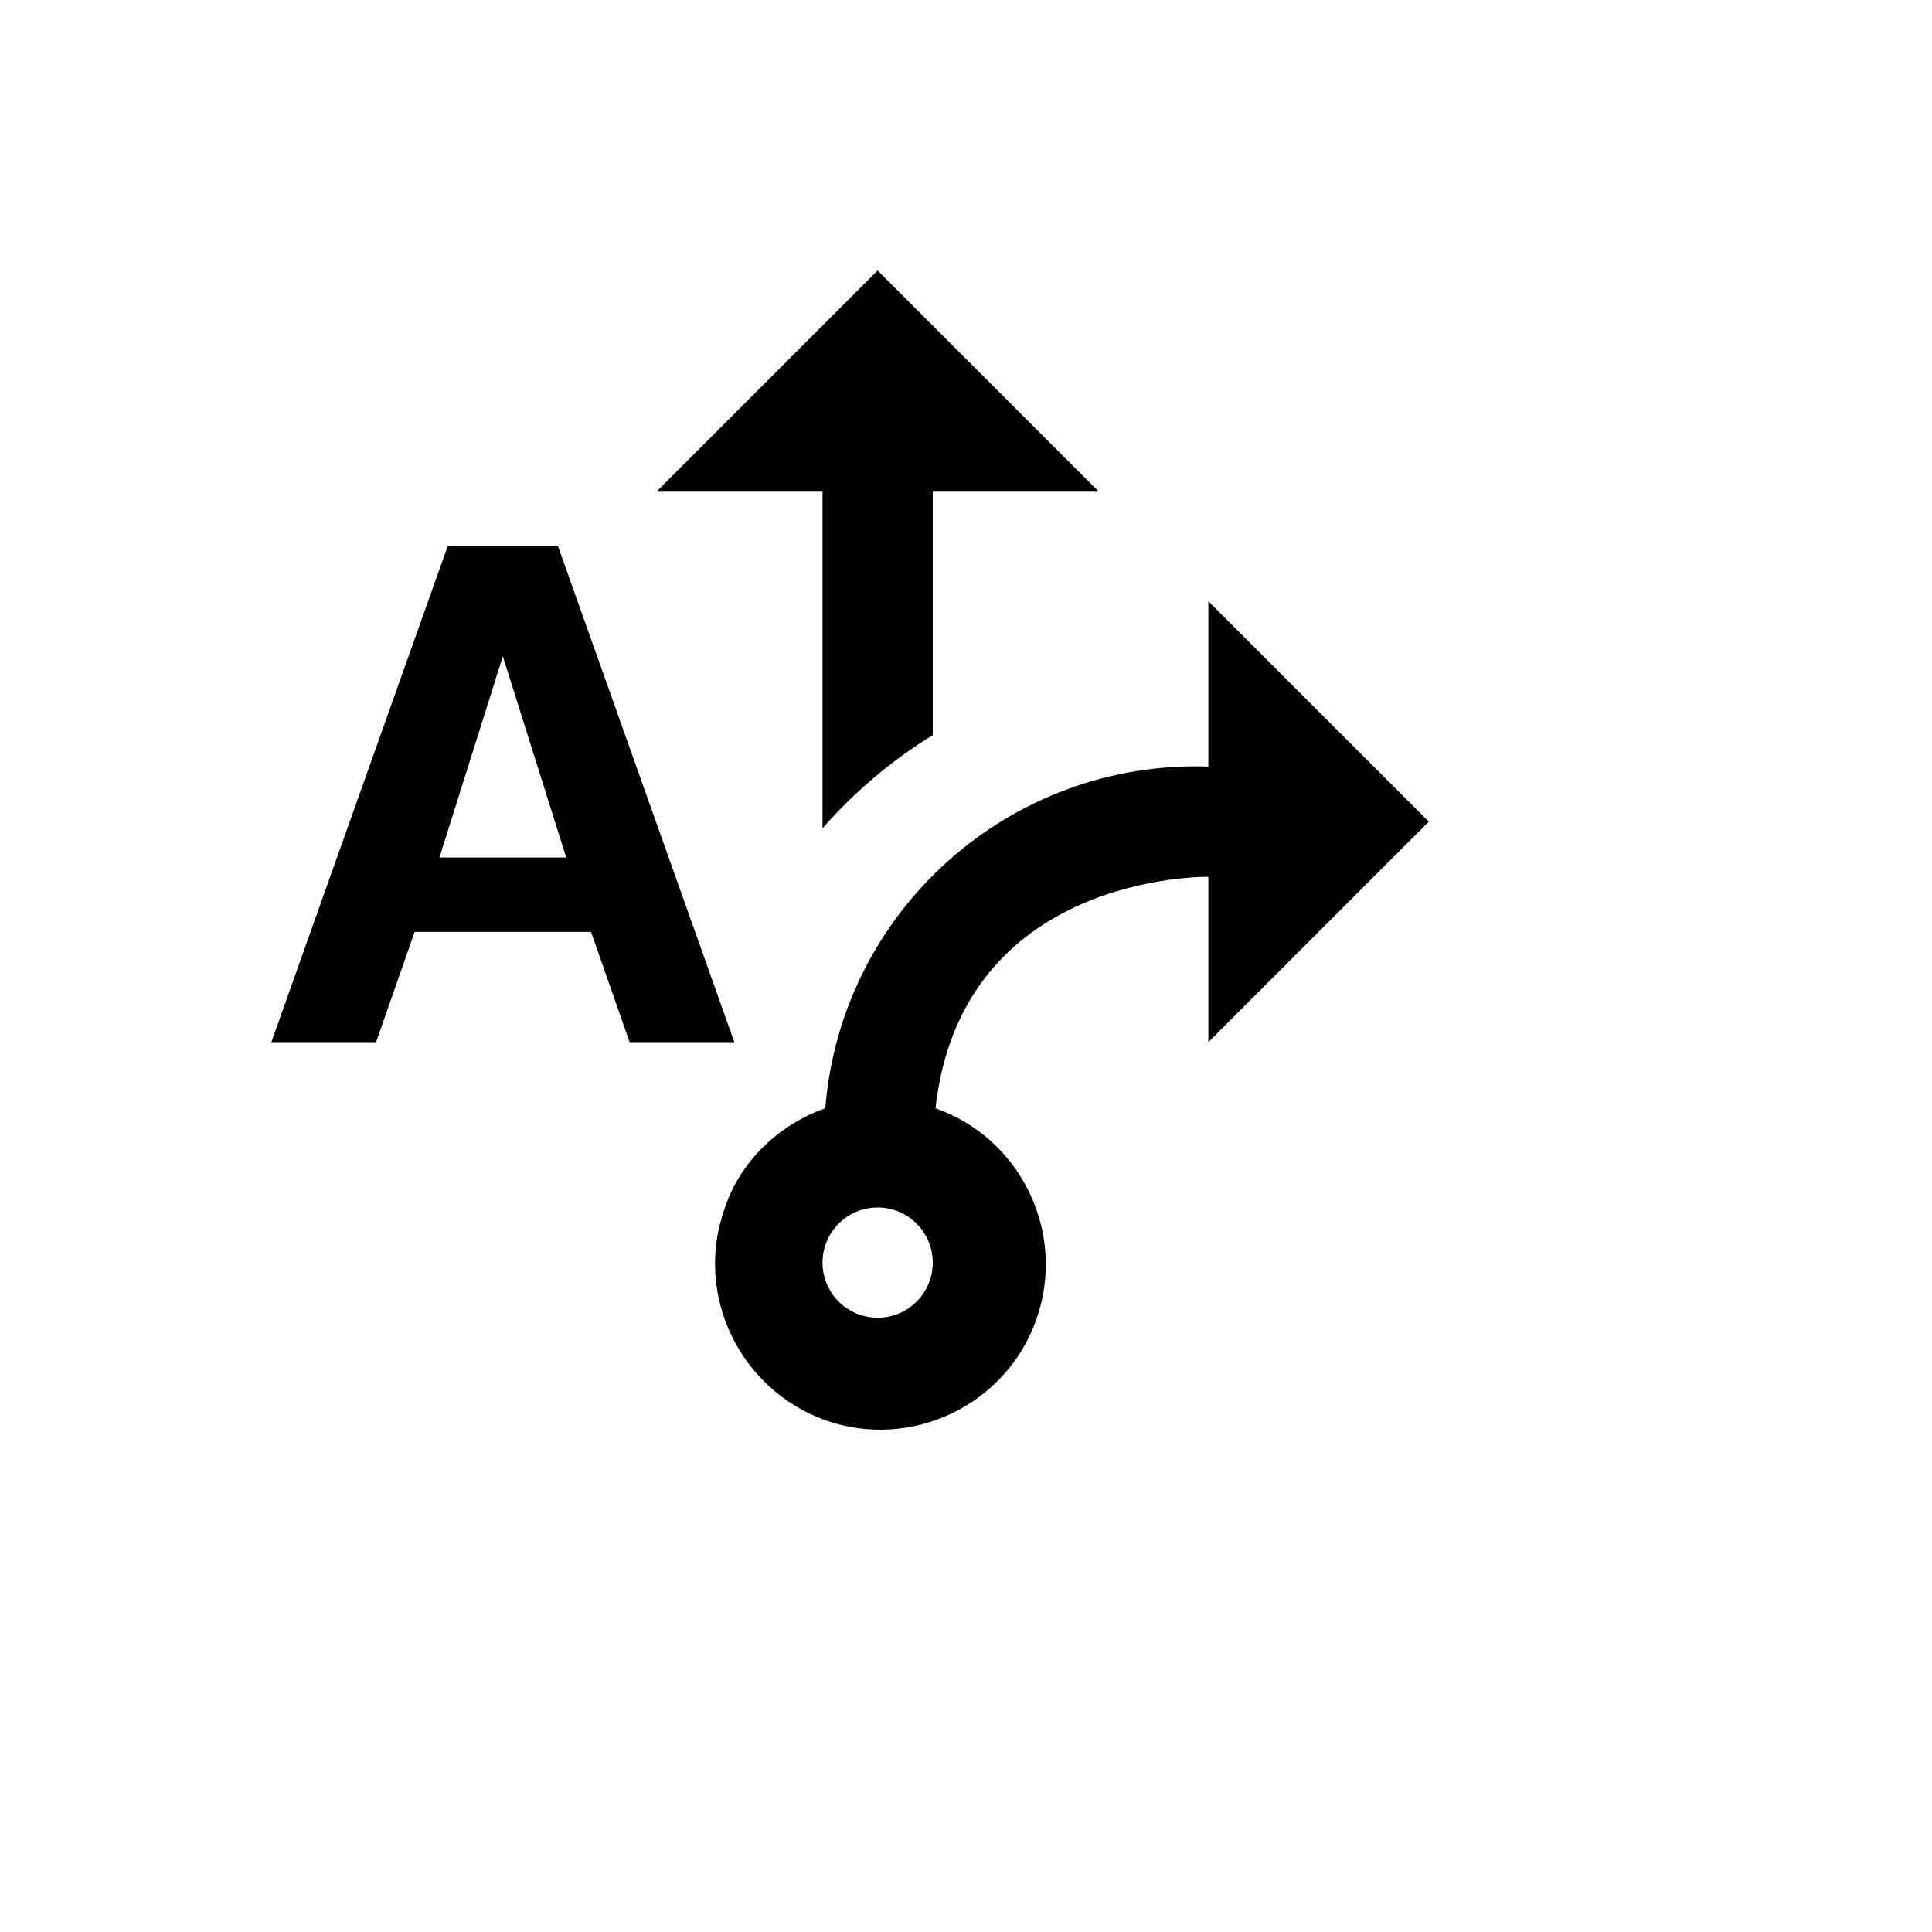 <svg xmlns="http://www.w3.org/2000/svg" version="1.1" xmlns:xlink="http://www.w3.org/1999/xlink" width="100%" height="100%" id="svgWorkerArea" viewBox="-25 -25 625 625" xmlns:idraw="https://idraw.muisca.co" style="background: white;"><defs id="defsdoc"><pattern id="patternBool" x="0" y="0" width="10" height="10" patternUnits="userSpaceOnUse" patternTransform="rotate(35)"><circle cx="5" cy="5" r="4" style="stroke: none;fill: #ff000070;"></circle></pattern></defs><g id="fileImp-490514297" class="cosito"><path id="pathImp-497029665" class="grouped" d="M365.9 312.13C365.9 312.13 365.9 258.638 365.9 258.638 356.985 258.638 285.661 261.491 277.638 333.527 305.454 343.334 320.075 374.003 310.268 401.819 300.461 429.635 269.792 444.256 241.976 434.449 214.339 424.464 199.539 393.974 209.346 366.158 214.339 350.823 226.82 338.877 241.976 333.527 247.147 269.515 301.709 220.837 365.9 222.977 365.9 222.977 365.9 169.484 365.9 169.484 365.9 169.484 437.223 240.808 437.223 240.808 437.223 240.808 365.9 312.13 365.9 312.13M276.746 383.454C276.746 373.606 268.763 365.623 258.915 365.623 249.067 365.623 241.085 373.606 241.085 383.454 241.085 393.301 249.067 401.284 258.915 401.284 268.763 401.284 276.746 393.301 276.746 383.454M241.085 242.947C251.427 231.179 263.373 221.015 276.746 212.813 276.746 212.813 276.746 133.823 276.746 133.823 276.746 133.823 330.238 133.823 330.238 133.823 330.238 133.823 258.915 62.5 258.915 62.5 258.915 62.5 187.592 133.823 187.592 133.823 187.592 133.823 241.085 133.823 241.085 133.823 241.085 133.823 241.085 242.947 241.085 242.947M155.497 151.654C155.497 151.654 119.836 151.654 119.836 151.654 119.836 151.654 62.777 312.13 62.777 312.13 62.777 312.13 96.656 312.13 96.656 312.13 96.656 312.13 109.137 276.469 109.137 276.469 109.137 276.469 166.196 276.469 166.196 276.469 166.196 276.469 178.677 312.13 178.677 312.13 178.677 312.13 212.555 312.13 212.555 312.13 212.555 312.13 155.497 151.654 155.497 151.654M117.161 252.397C117.161 252.398 137.666 187.315 137.666 187.315 137.666 187.315 158.172 252.398 158.172 252.397 158.172 252.398 117.161 252.398 117.161 252.397 117.161 252.398 117.161 252.398 117.161 252.397"></path></g></svg>